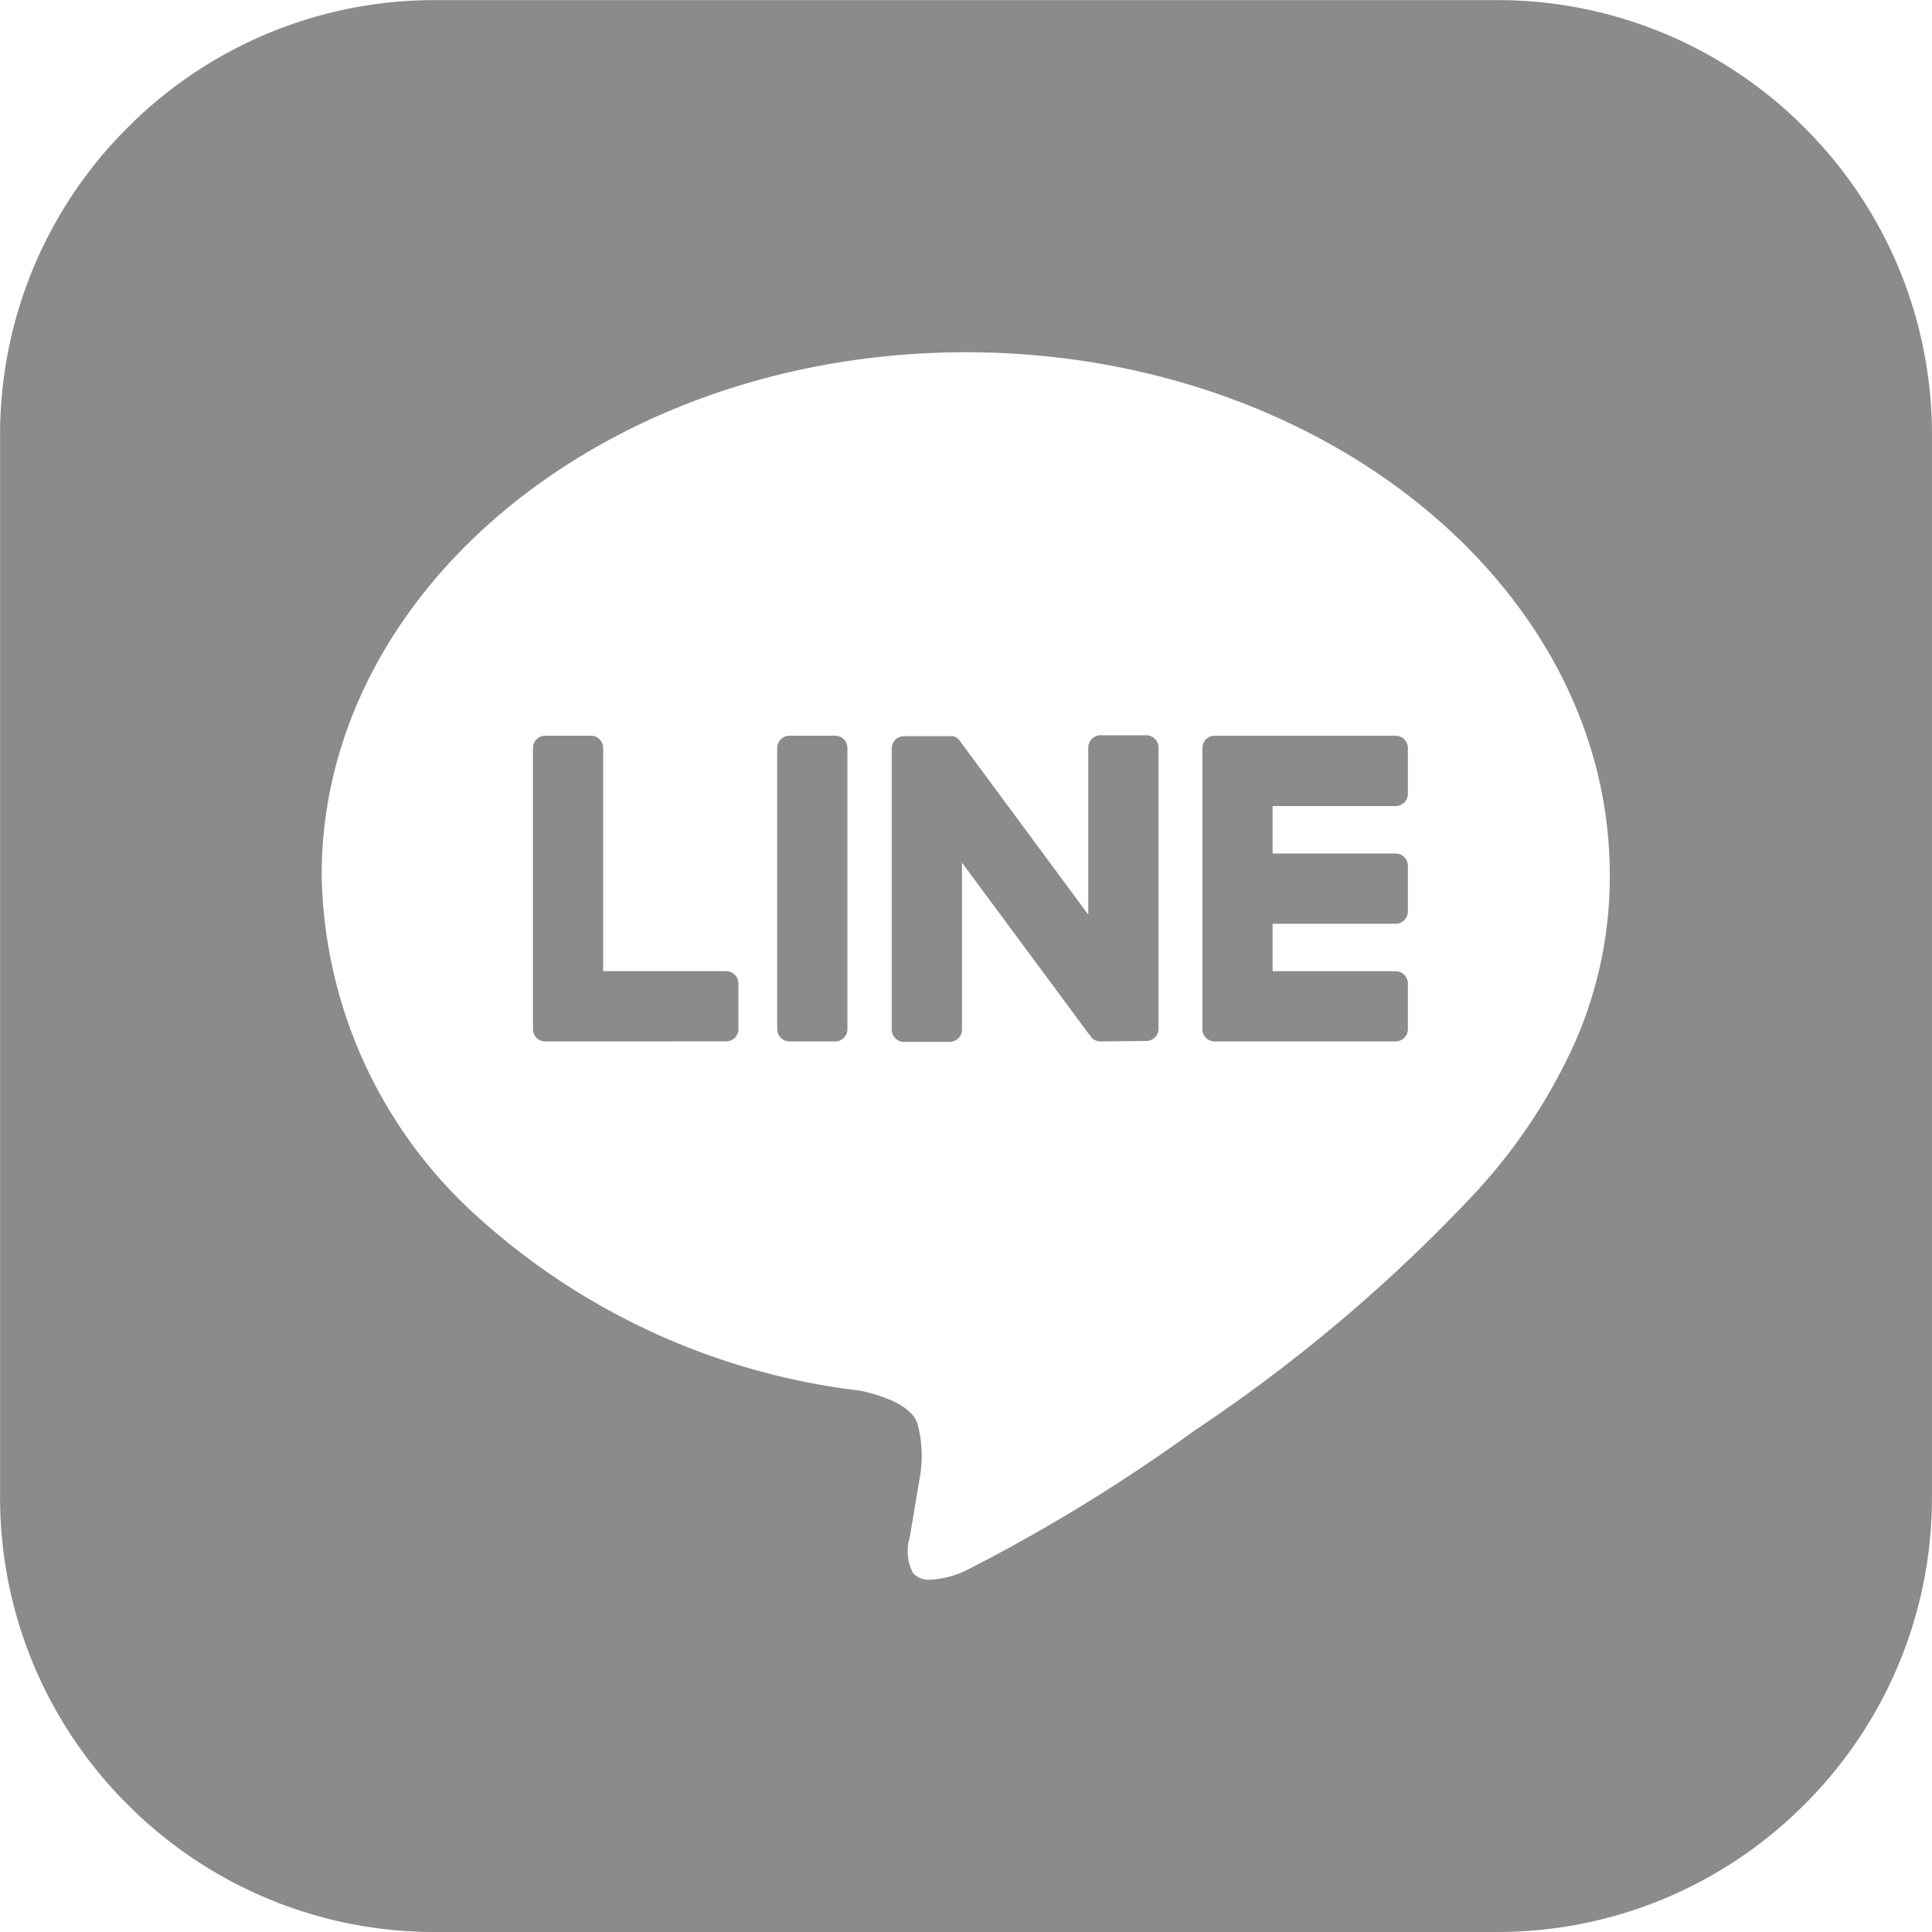 <svg xmlns="http://www.w3.org/2000/svg" xmlns:xlink="http://www.w3.org/1999/xlink" width="50" height="50" viewBox="0 0 50 50"><defs><clipPath id="a"><rect width="50" height="50" fill="none"/></clipPath></defs><g clip-path="url(#a)"><path d="M-611.272-3933h-27.456a11.2,11.2,0,0,1-7.97-3.3,11.2,11.2,0,0,1-3.3-7.97v-27.456a11.2,11.2,0,0,1,3.3-7.971,11.2,11.2,0,0,1,7.97-3.3h27.456a11.2,11.2,0,0,1,7.971,3.3,11.2,11.2,0,0,1,3.3,7.971v27.456a11.2,11.2,0,0,1-3.3,7.97A11.2,11.2,0,0,1-611.272-3933Zm-13.734-40.884c-9.192,0-16.669,6.069-16.669,13.529a12.152,12.152,0,0,0,3.967,8.784,17.868,17.868,0,0,0,9.975,4.562c.569.124,1.285.367,1.468.823a3.2,3.2,0,0,1,.054,1.507l-.238,1.427-.006.035a1.221,1.221,0,0,0,.084.927.555.555,0,0,0,.449.174,2.509,2.509,0,0,0,.917-.237,44.56,44.56,0,0,0,5.9-3.611,41.464,41.464,0,0,0,7.193-6.068,14.478,14.478,0,0,0,2.692-4.035,10.655,10.655,0,0,0,.881-4.287C-608.335-3967.815-615.814-3973.884-625.006-3973.884Z" transform="translate(650 3983)" fill="#8b8b8b"/><path d="M-611.272-3932.5h-27.456a11.7,11.7,0,0,1-8.324-3.448,11.7,11.7,0,0,1-3.448-8.323v-27.456a11.7,11.7,0,0,1,3.448-8.324,11.7,11.7,0,0,1,8.324-3.448h27.456a11.7,11.7,0,0,1,8.324,3.448,11.7,11.7,0,0,1,3.448,8.324v27.456a11.694,11.694,0,0,1-3.448,8.323A11.7,11.7,0,0,1-611.272-3932.5Zm-27.456-50a10.7,10.7,0,0,0-7.617,3.155,10.7,10.7,0,0,0-3.155,7.617v27.456a10.7,10.7,0,0,0,3.155,7.616,10.7,10.7,0,0,0,7.617,3.155h27.456a10.7,10.7,0,0,0,7.617-3.155,10.7,10.7,0,0,0,3.155-7.616v-27.456a10.7,10.7,0,0,0-3.155-7.617,10.7,10.7,0,0,0-7.617-3.155Zm12.806,40.884a1.033,1.033,0,0,1-.833-.354,1.634,1.634,0,0,1-.193-1.335l.006-.034c.039-.235.218-1.308.236-1.414a2.7,2.7,0,0,0-.024-1.248c-.045-.112-.326-.346-1.091-.515a18.366,18.366,0,0,1-10.233-4.693,12.647,12.647,0,0,1-4.122-9.146c0-7.735,7.7-14.029,17.169-14.029s17.17,6.293,17.17,14.029a11.145,11.145,0,0,1-.921,4.485,14.96,14.96,0,0,1-2.778,4.17,41.971,41.971,0,0,1-7.281,6.146,44.973,44.973,0,0,1-6,3.662A2.935,2.935,0,0,1-625.922-3941.616Zm-.069-1.006a.321.321,0,0,0,.069.006,1.99,1.99,0,0,0,.722-.2,44.112,44.112,0,0,0,5.813-3.561,40.986,40.986,0,0,0,7.1-5.986l.008-.009a13.989,13.989,0,0,0,2.6-3.9,10.164,10.164,0,0,0,.84-4.09c0-7.184-7.254-13.029-16.17-13.029s-16.169,5.844-16.169,13.029a11.658,11.658,0,0,0,3.812,8.422,17.366,17.366,0,0,0,9.7,4.428l.041.007c1,.217,1.613.6,1.826,1.125a3.588,3.588,0,0,1,.086,1.759l0,.017-.238,1.427-.007.039A1.2,1.2,0,0,0-625.992-3942.623Z" transform="translate(650 3983)" fill="rgba(0,0,0,0)"/><path d="M-400.352-3970.088h-.006a.318.318,0,0,1-.318-.317v-7.268h0v-.007a.319.319,0,0,1,.318-.319h4.683a.319.319,0,0,1,.318.319v1.182a.319.319,0,0,1-.318.319h-3.183v1.228h3.183a.319.319,0,0,1,.318.318v1.182a.319.319,0,0,1-.318.318h-3.183v1.228h3.183a.319.319,0,0,1,.318.317v1.183a.318.318,0,0,1-.318.317Zm-2.954,0a.329.329,0,0,1-.084-.011h0l-.022-.007-.01,0-.016-.007-.015-.007-.01,0-.02-.013,0,0a.331.331,0,0,1-.082-.081l-3.332-4.5v4.32a.319.319,0,0,1-.318.318h-1.182a.319.319,0,0,1-.318-.318v-7.275a.319.319,0,0,1,.318-.319h1.2l.017,0,.013,0,.019,0,.012,0,.019.006.01,0,.019.009.01,0,.018.01.009.006.017.012.009.006.017.015.006,0,.02.02,0,0,.025.033,3.328,4.5v-4.321a.319.319,0,0,1,.318-.319h1.182a.319.319,0,0,1,.318.319v7.275a.319.319,0,0,1-.318.318Zm-8.055,0a.319.319,0,0,1-.318-.318v-7.275a.319.319,0,0,1,.318-.319h1.182a.318.318,0,0,1,.317.319v7.275a.318.318,0,0,1-.317.318Zm-6.315,0h-.007a.317.317,0,0,1-.317-.317v-7.276a.318.318,0,0,1,.317-.319h1.183a.319.319,0,0,1,.317.319v5.775H-413a.318.318,0,0,1,.317.317v1.183a.317.317,0,0,1-.317.317Z" transform="translate(431.793 3997.04)" fill="#8b8b8b"/><path d="M-395.675-3969.588h-4.683a.819.819,0,0,1-.818-.817v-7.276a.819.819,0,0,1,.818-.819h4.683a.819.819,0,0,1,.818.819v1.182a.819.819,0,0,1-.818.819h-2.683v.228h2.683a.819.819,0,0,1,.818.818v1.182a.819.819,0,0,1-.818.818h-2.683v.228h2.683a.819.819,0,0,1,.818.817v1.183A.819.819,0,0,1-395.675-3969.588Zm-4.5-1h4.32v-.818h-3.5v-2.228h3.5v-.819h-3.5v-2.228h3.5v-.819h-4.32Zm-1.955,1h-1.175a.836.836,0,0,1-.205-.026l-.066-.019-.066-.027-.011,0-.021-.007-.047-.028-.013-.008-.007,0-.037-.026a.835.835,0,0,1-.2-.2l-2.427-3.278v2.8a.819.819,0,0,1-.818.818h-1.182a.819.819,0,0,1-.818-.818v-7.275a.819.819,0,0,1,.818-.819h1.21l.086,0,.05.015.019,0,.043.011.031.01.023.007.026.011.016.007.044.014.078.051.028.02.022.015.025.021.021.018.026.023.042.042.018.022c.015.019.029.038.043.056l2.424,3.274v-2.805a.819.819,0,0,1,.818-.819h1.182a.819.819,0,0,1,.818.819v7.275A.819.819,0,0,1-402.131-3969.588Zm-1.088-1h.906v-6.912h-.819v5.655l-4.187-5.655h-.906v6.912h.819v-5.654Zm-6.96,1h-1.182a.819.819,0,0,1-.818-.818v-7.275a.819.819,0,0,1,.818-.819h1.182a.819.819,0,0,1,.817.819v7.275A.819.819,0,0,1-410.179-3969.588Zm-1-1h.818v-6.912h-.818Zm-1.819,1h-4.684a.818.818,0,0,1-.817-.817v-7.276a.819.819,0,0,1,.817-.819h1.183a.819.819,0,0,1,.817.819v5.275H-413a.818.818,0,0,1,.817.817v1.183A.818.818,0,0,1-413-3969.588Zm-4.5-1h4.319v-.818h-3.5v-6.094h-.818Z" transform="translate(431.793 3997.04)" fill="rgba(0,0,0,0)"/></g></svg>